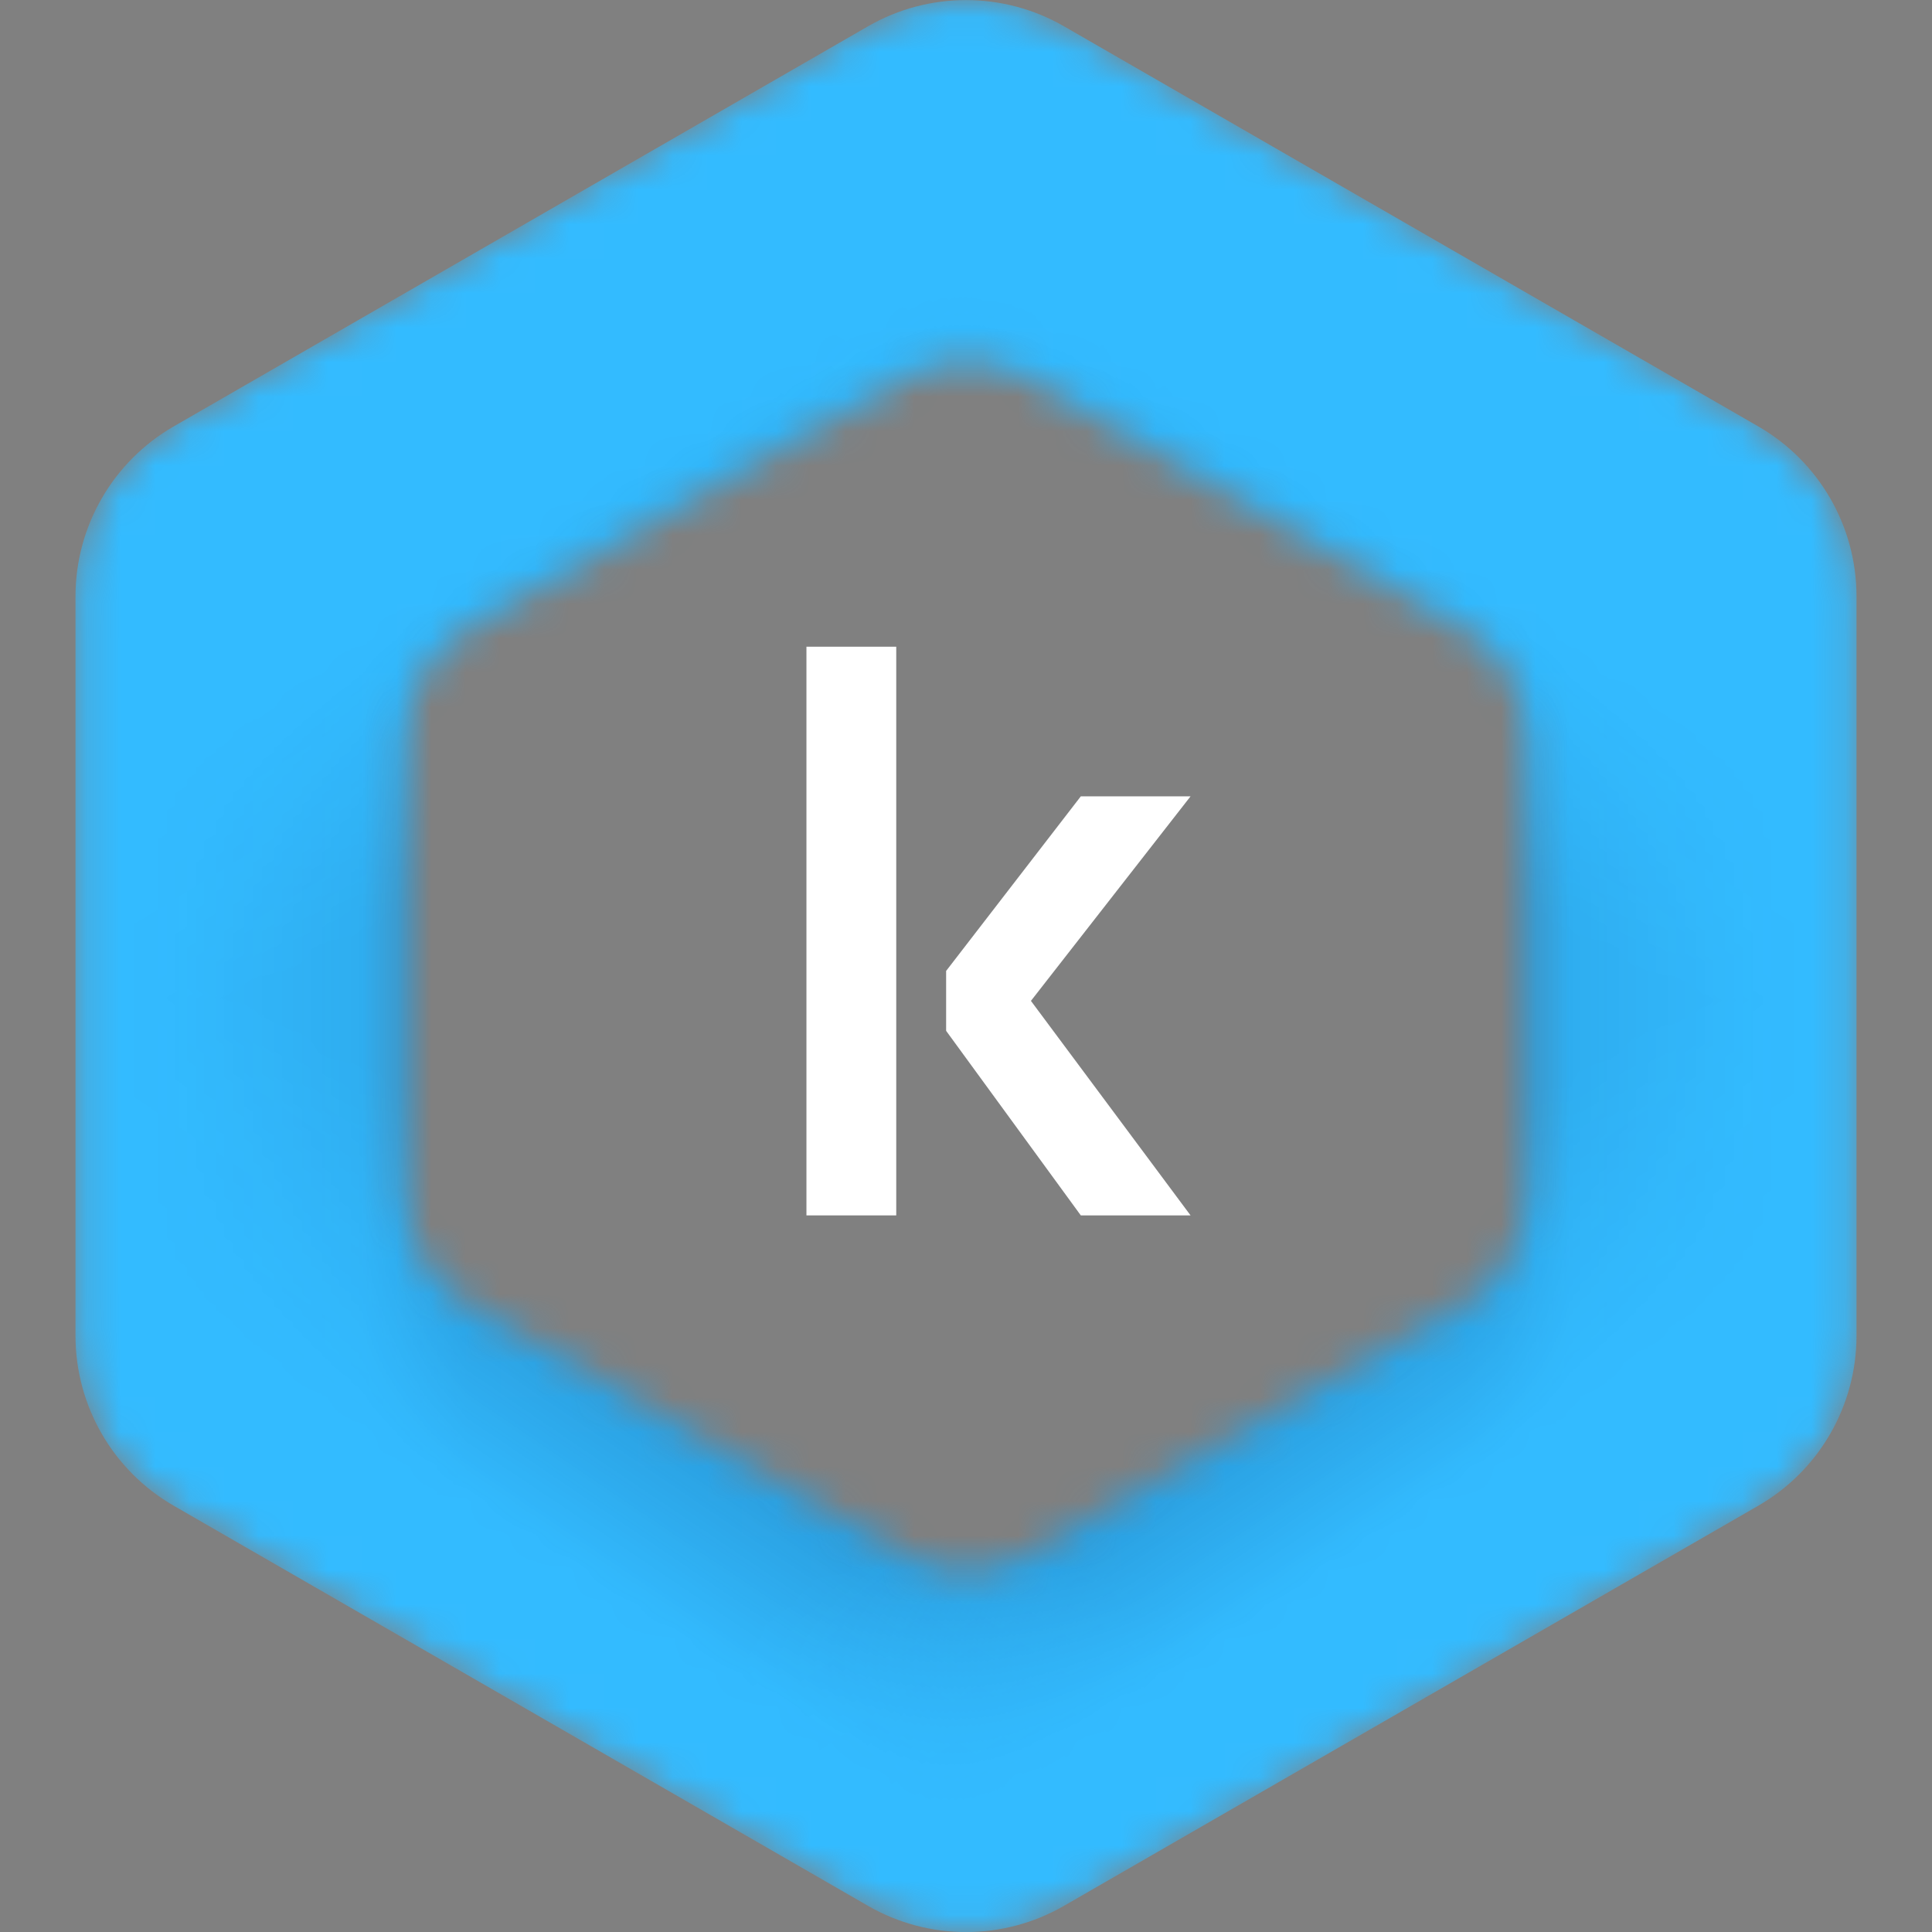<svg width="56" height="56" viewBox="0 0 56 56" fill="none" xmlns="http://www.w3.org/2000/svg">
<rect x="0" y="0" width="56" height="56" fill="#808080" stroke="none"/>
<g clip-path="url(#clip0_201_3490)">
<g clip-path="url(#clip1_201_3490)">
<mask id="mask0_201_3490" style="mask-type:alpha" maskUnits="userSpaceOnUse" x="2" y="0" width="52" height="57">
<path fill-rule="evenodd" clip-rule="evenodd" d="M25.16 0.762C26.918 -0.251 29.082 -0.251 30.84 0.762L50.965 12.36C52.727 13.375 53.812 15.254 53.812 17.288V38.716C53.812 40.75 52.727 42.629 50.965 43.644L30.84 55.242C29.082 56.255 26.918 56.255 25.16 55.242L5.035 43.644C3.273 42.629 2.188 40.75 2.188 38.716V17.288C2.188 15.254 3.273 13.375 5.035 12.36L25.16 0.762ZM26.219 10.975C27.321 10.342 28.679 10.342 29.781 10.975L42.402 18.224C43.507 18.858 44.188 20.033 44.188 21.304V34.696C44.188 35.967 43.507 37.142 42.402 37.776L29.781 45.025C28.679 45.658 27.321 45.658 26.219 45.025L13.598 37.776C12.493 37.142 11.812 35.967 11.812 34.696V21.304C11.812 20.033 12.493 18.858 13.598 18.224L26.219 10.975Z" fill="white"/>
</mask>
<g mask="url(#mask0_201_3490)">
<path d="M30.84 0.762C29.082 -0.251 26.918 -0.251 25.16 0.762L5.035 12.36C3.273 13.375 2.188 15.254 2.188 17.288V38.716C2.188 40.75 3.273 42.629 5.035 43.644L25.16 55.242C26.918 56.255 29.082 56.255 30.84 55.242L50.965 43.644C52.727 42.629 53.812 40.75 53.812 38.716V17.288C53.812 15.254 52.727 13.375 50.965 12.36L30.84 0.762Z" fill="#33BBFF"/>
<mask id="mask1_201_3490" style="mask-type:alpha" maskUnits="userSpaceOnUse" x="2" y="0" width="52" height="57">
<path d="M25.16 0.762C26.918 -0.251 29.082 -0.251 30.84 0.762L50.965 12.36C52.727 13.375 53.812 15.254 53.812 17.288V38.716C53.812 40.75 52.727 42.629 50.965 43.644L30.84 55.242C29.082 56.255 26.918 56.255 25.16 55.242L5.035 43.644C3.273 42.629 2.188 40.75 2.188 38.716V17.288C2.188 15.254 3.273 13.375 5.035 12.36L25.16 0.762Z" fill="url(#paint0_linear_201_3490)"/>
</mask>
<g mask="url(#mask1_201_3490)">
<mask id="mask2_201_3490" style="mask-type:alpha" maskUnits="userSpaceOnUse" x="2" y="0" width="52" height="57">
<path d="M25.16 0.762C26.918 -0.251 29.082 -0.251 30.84 0.762L50.965 12.36C52.727 13.375 53.812 15.254 53.812 17.288V38.716C53.812 40.75 52.727 42.629 50.965 43.644L30.84 55.242C29.082 56.255 26.918 56.255 25.16 55.242L5.035 43.644C3.273 42.629 2.188 40.75 2.188 38.716V17.288C2.188 15.254 3.273 13.375 5.035 12.36L25.16 0.762Z" fill="url(#paint1_linear_201_3490)"/>
</mask>
<g mask="url(#mask2_201_3490)">
<mask id="mask3_201_3490" style="mask-type:alpha" maskUnits="userSpaceOnUse" x="2" y="0" width="52" height="57">
<path d="M25.16 0.762C26.918 -0.251 29.082 -0.251 30.84 0.762L50.965 12.36C52.727 13.375 53.812 15.254 53.812 17.288V38.716C53.812 40.75 52.727 42.629 50.965 43.644L30.84 55.242C29.082 56.255 26.918 56.255 25.16 55.242L5.035 43.644C3.273 42.629 2.188 40.75 2.188 38.716V17.288C2.188 15.254 3.273 13.375 5.035 12.36L25.16 0.762Z" fill="url(#paint2_linear_201_3490)"/>
</mask>
<g mask="url(#mask3_201_3490)">
<mask id="mask4_201_3490" style="mask-type:alpha" maskUnits="userSpaceOnUse" x="2" y="0" width="52" height="57">
<path d="M25.16 0.762C26.918 -0.251 29.082 -0.251 30.84 0.762L50.965 12.36C52.727 13.375 53.812 15.254 53.812 17.288V38.716C53.812 40.75 52.727 42.629 50.965 43.644L30.84 55.242C29.082 56.255 26.918 56.255 25.16 55.242L5.035 43.644C3.273 42.629 2.188 40.75 2.188 38.716V17.288C2.188 15.254 3.273 13.375 5.035 12.36L25.16 0.762Z" fill="url(#paint3_linear_201_3490)"/>
</mask>
<g mask="url(#mask4_201_3490)">
<mask id="mask5_201_3490" style="mask-type:alpha" maskUnits="userSpaceOnUse" x="2" y="0" width="52" height="57">
<path d="M25.16 0.762C26.918 -0.251 29.082 -0.251 30.84 0.762L50.965 12.36C52.727 13.375 53.812 15.254 53.812 17.288V38.716C53.812 40.75 52.727 42.629 50.965 43.644L30.84 55.242C29.082 56.255 26.918 56.255 25.16 55.242L5.035 43.644C3.273 42.629 2.188 40.75 2.188 38.716V17.288C2.188 15.254 3.273 13.375 5.035 12.36L25.16 0.762Z" fill="url(#paint4_linear_201_3490)"/>
</mask>
<g mask="url(#mask5_201_3490)">
<path opacity="0.3" d="M25.16 0.762C26.918 -0.251 29.082 -0.251 30.84 0.762L50.965 12.361C52.727 13.376 53.812 15.255 53.812 17.289V38.718C53.812 40.752 52.727 42.631 50.965 43.647L30.84 55.246C29.082 56.259 26.918 56.259 25.16 55.246L5.035 43.647C3.273 42.631 2.188 40.752 2.188 38.718V17.289C2.188 15.255 3.273 13.376 5.035 12.361L25.16 0.762Z" fill="#002355"/>
</g>
</g>
</g>
</g>
</g>
</g>
<path d="M23.375 35.229H25.978V18.745H23.375V35.229Z" fill="white"/>
<path d="M31.328 23.082H34.509L29.882 29.011L34.509 35.229H31.328L27.424 29.879V28.143L31.328 23.082Z" fill="white"/>
</g>
</g>
<defs>
<linearGradient id="paint0_linear_201_3490" x1="37.002" y1="3.409" x2="9.958" y2="47.4" gradientUnits="userSpaceOnUse">
<stop offset="0.167" stop-color="white" stop-opacity="0"/>
<stop offset="0.299" stop-color="white"/>
</linearGradient>
<linearGradient id="paint1_linear_201_3490" x1="18.998" y1="3.409" x2="46.042" y2="47.4" gradientUnits="userSpaceOnUse">
<stop offset="0.165" stop-color="white" stop-opacity="0"/>
<stop offset="0.299" stop-color="white"/>
</linearGradient>
<linearGradient id="paint2_linear_201_3490" x1="51.892" y1="43.852" x2="23.081" y2="1.182" gradientUnits="userSpaceOnUse">
<stop offset="0.118" stop-color="white" stop-opacity="0"/>
<stop offset="0.271" stop-color="white"/>
</linearGradient>
<linearGradient id="paint3_linear_201_3490" x1="4.108" y1="43.852" x2="32.919" y2="1.182" gradientUnits="userSpaceOnUse">
<stop offset="0.108" stop-color="white" stop-opacity="0"/>
<stop offset="0.275" stop-color="white"/>
</linearGradient>
<linearGradient id="paint4_linear_201_3490" x1="2.188" y1="28.488" x2="53.812" y2="28.488" gradientUnits="userSpaceOnUse">
<stop offset="0.037" stop-color="white" stop-opacity="0"/>
<stop offset="0.161" stop-color="white" stop-opacity="0.3"/>
<stop offset="0.214" stop-color="white"/>
<stop offset="0.792" stop-color="white"/>
<stop offset="0.839" stop-color="white" stop-opacity="0.3"/>
<stop offset="0.962" stop-color="white" stop-opacity="0"/>
</linearGradient>
<clipPath id="clip0_201_3490">
<rect width="56" height="56" fill="white"/>
</clipPath>
<clipPath id="clip1_201_3490">
<rect width="56" height="56" fill="white"/>
</clipPath>
</defs>
</svg>